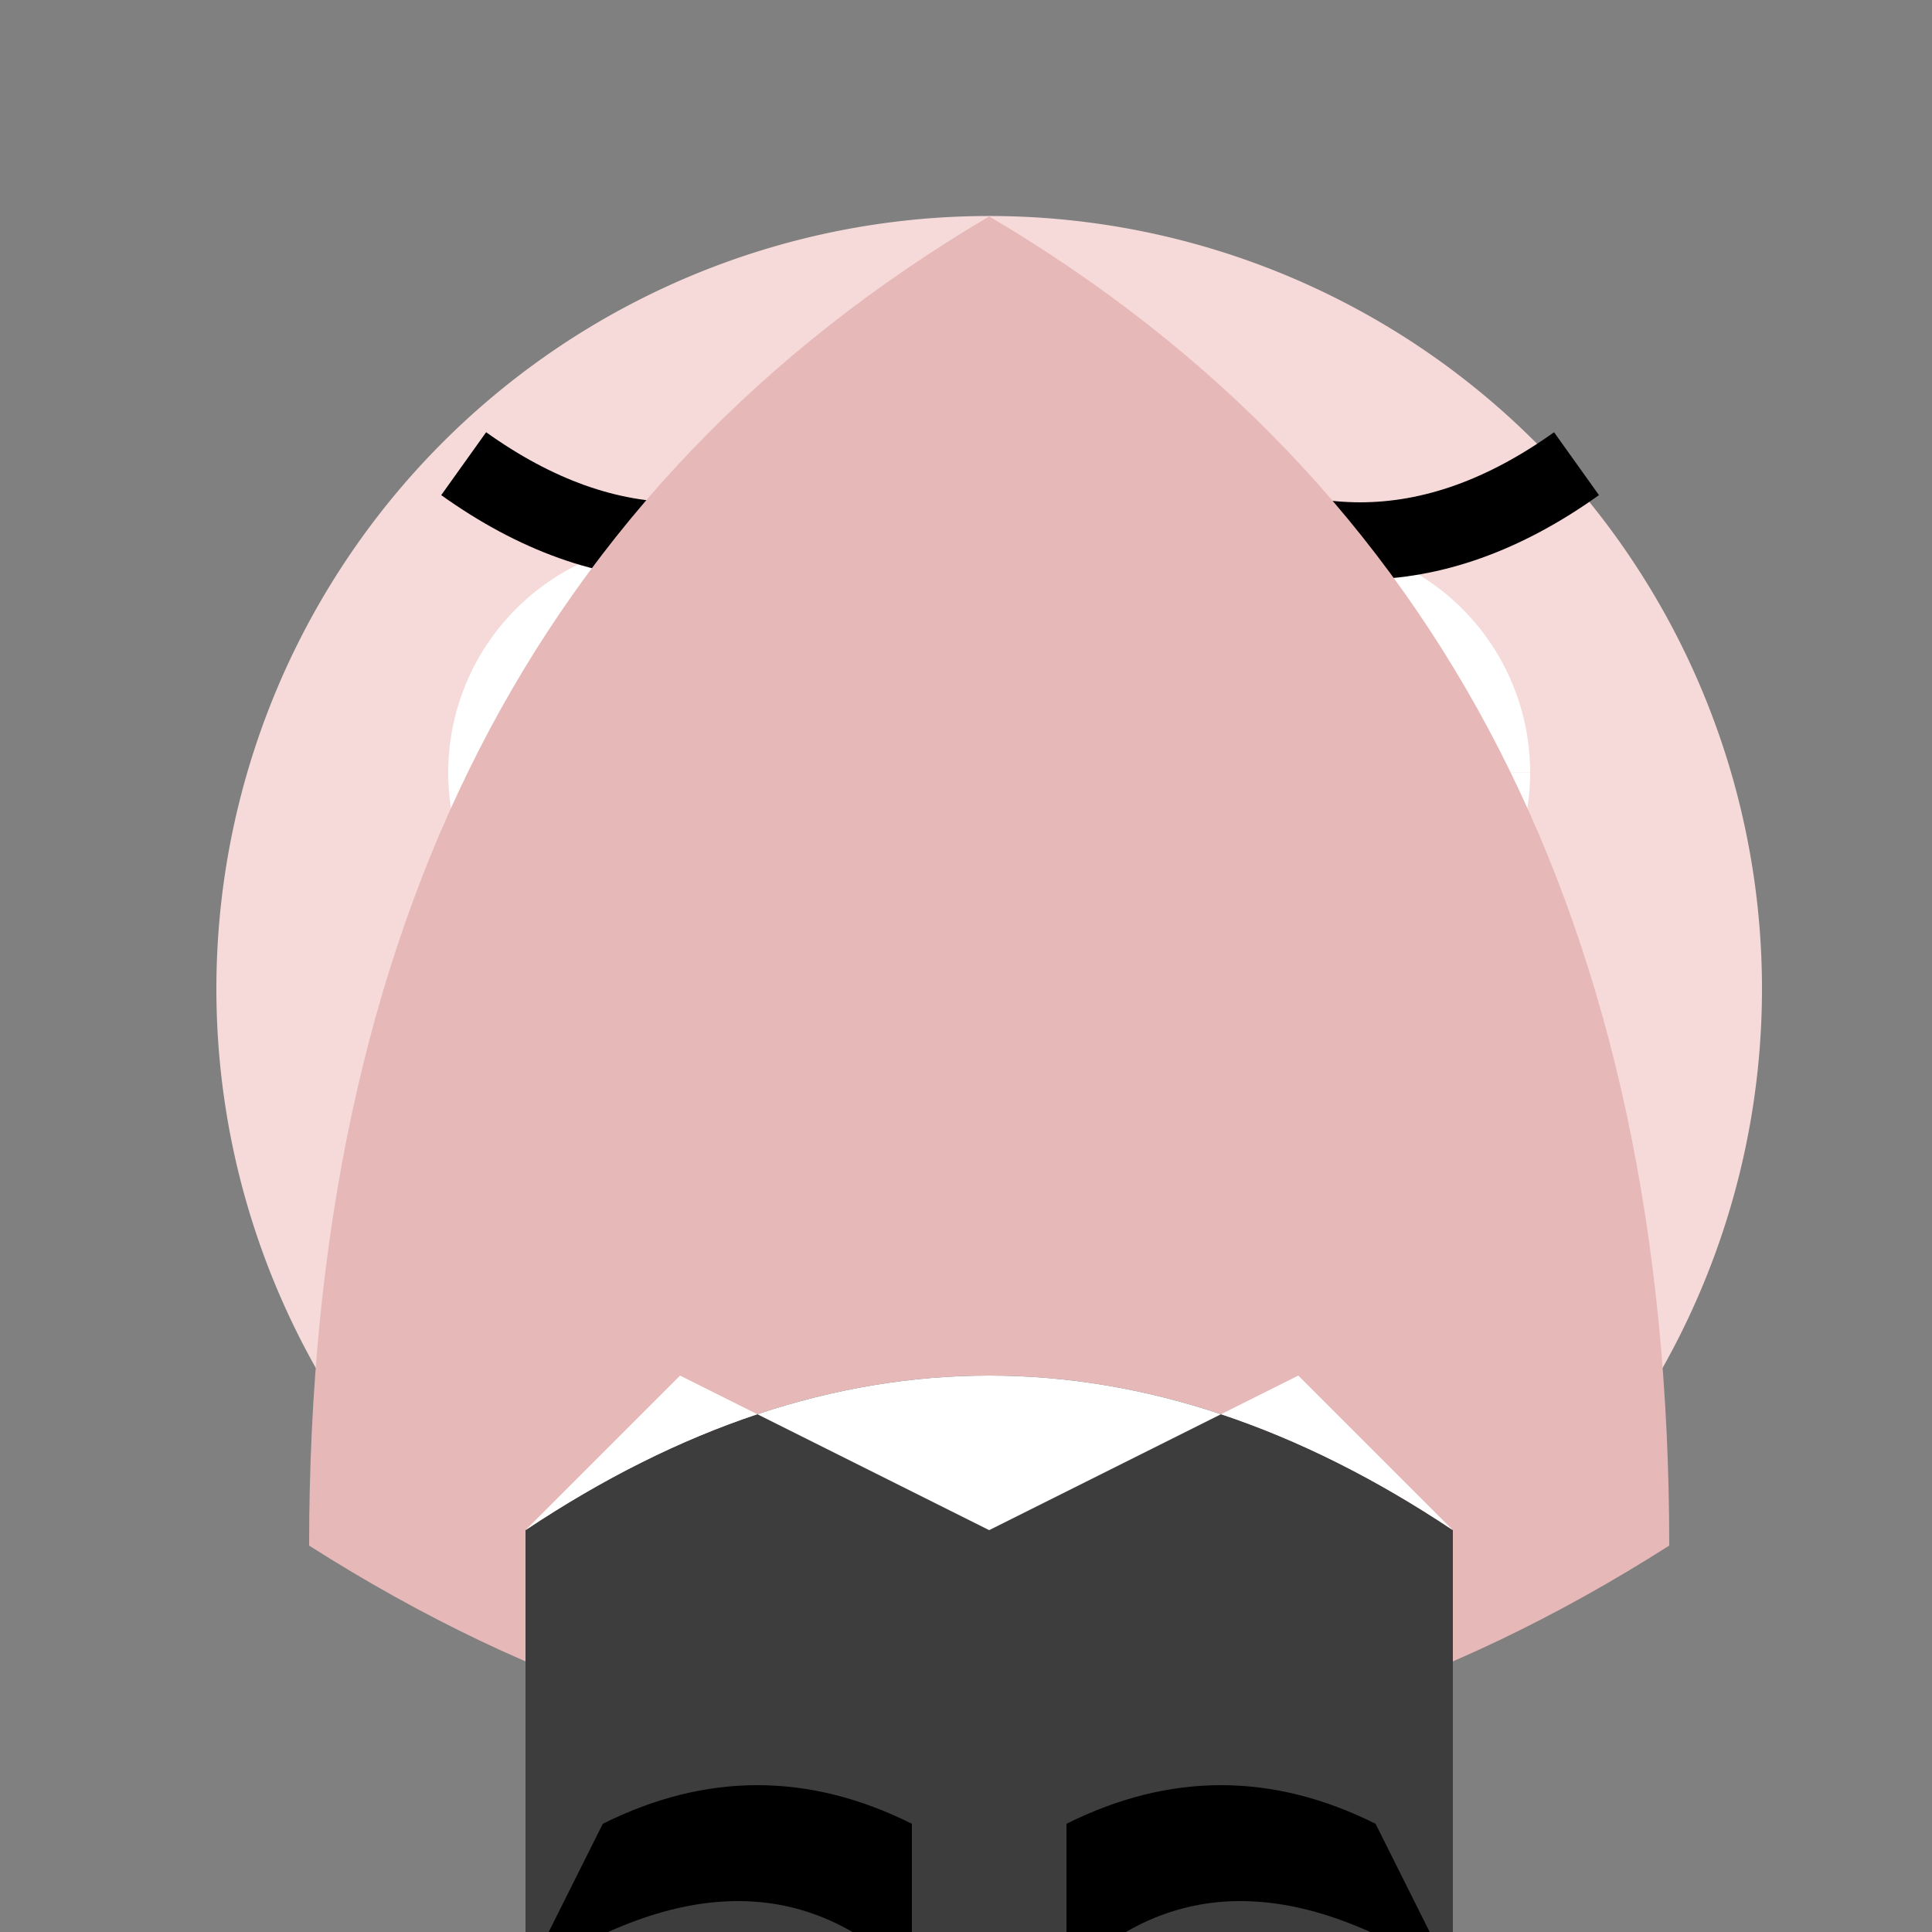 <!--

Generated by DrawGPT.
Free, open source, AI generated images in SVG, PNG, and HTML Canvas format.
https://drawgpt.ai

Created: 2023-09-26T04:11:22.154Z
Link: https://drawgpt.ai/prompt/22329/

-->
<svg xmlns="http://www.w3.org/2000/svg" xmlns:xlink="http://www.w3.org/1999/xlink" width="500" height="500"><rect width="100%" height="100%" fill="#808080" stroke="none"/><defs/><g><path fill="#f6d9d9" stroke="none" paint-order="stroke fill markers" d=" M 456 256 A 200 200 0 1 1 456 255.8"/><path fill="#e6b8b8" stroke="none" paint-order="stroke fill markers" d=" M 286 296 A 30 30 0 1 1 286 295.97"/><path fill="#e6b8b8" stroke="none" paint-order="stroke fill markers" d=" M 196 356 Q 256 436 316 356"/><path fill="#ffffff" stroke="none" paint-order="stroke fill markers" d=" M 236 200 A 60 60 0 1 1 236 199.94 L 396 200 A 60 60 0 1 1 396 199.94"/><path fill="#000000" stroke="none" paint-order="stroke fill markers" d=" M 206 200 A 30 30 0 1 1 206 199.97 L 366 200 A 30 30 0 1 1 366 199.97"/><path fill="none" stroke="#000000" paint-order="fill stroke markers" d=" M 120 120 Q 176 160 232 120 M 296 120 Q 352 160 408 120" stroke-miterlimit="10" stroke-width="20" stroke-dasharray=""/><path fill="#e6b8b8" stroke="none" paint-order="stroke fill markers" d=" M 256 56 Q 80 160 80 400 Q 256 512 432 400 Q 432 160 256 56"/><path fill="#3d3d3d" stroke="none" paint-order="stroke fill markers" d=" M 136 512 L 376 512 L 376 396 Q 256 316 136 396 L 136 512"/><path fill="#ffffff" stroke="none" paint-order="stroke fill markers" d=" M 136 396 Q 256 316 376 396 L 336 356 L 256 396 L 176 356 L 136 396"/><path fill="#000000" stroke="none" paint-order="stroke fill markers" d=" M 136 512 Q 196 472 236 512 L 236 472 Q 196 452 156 472 L 136 512 M 376 512 Q 316 472 276 512 L 276 472 Q 316 452 356 472 L 376 512"/></g></svg>